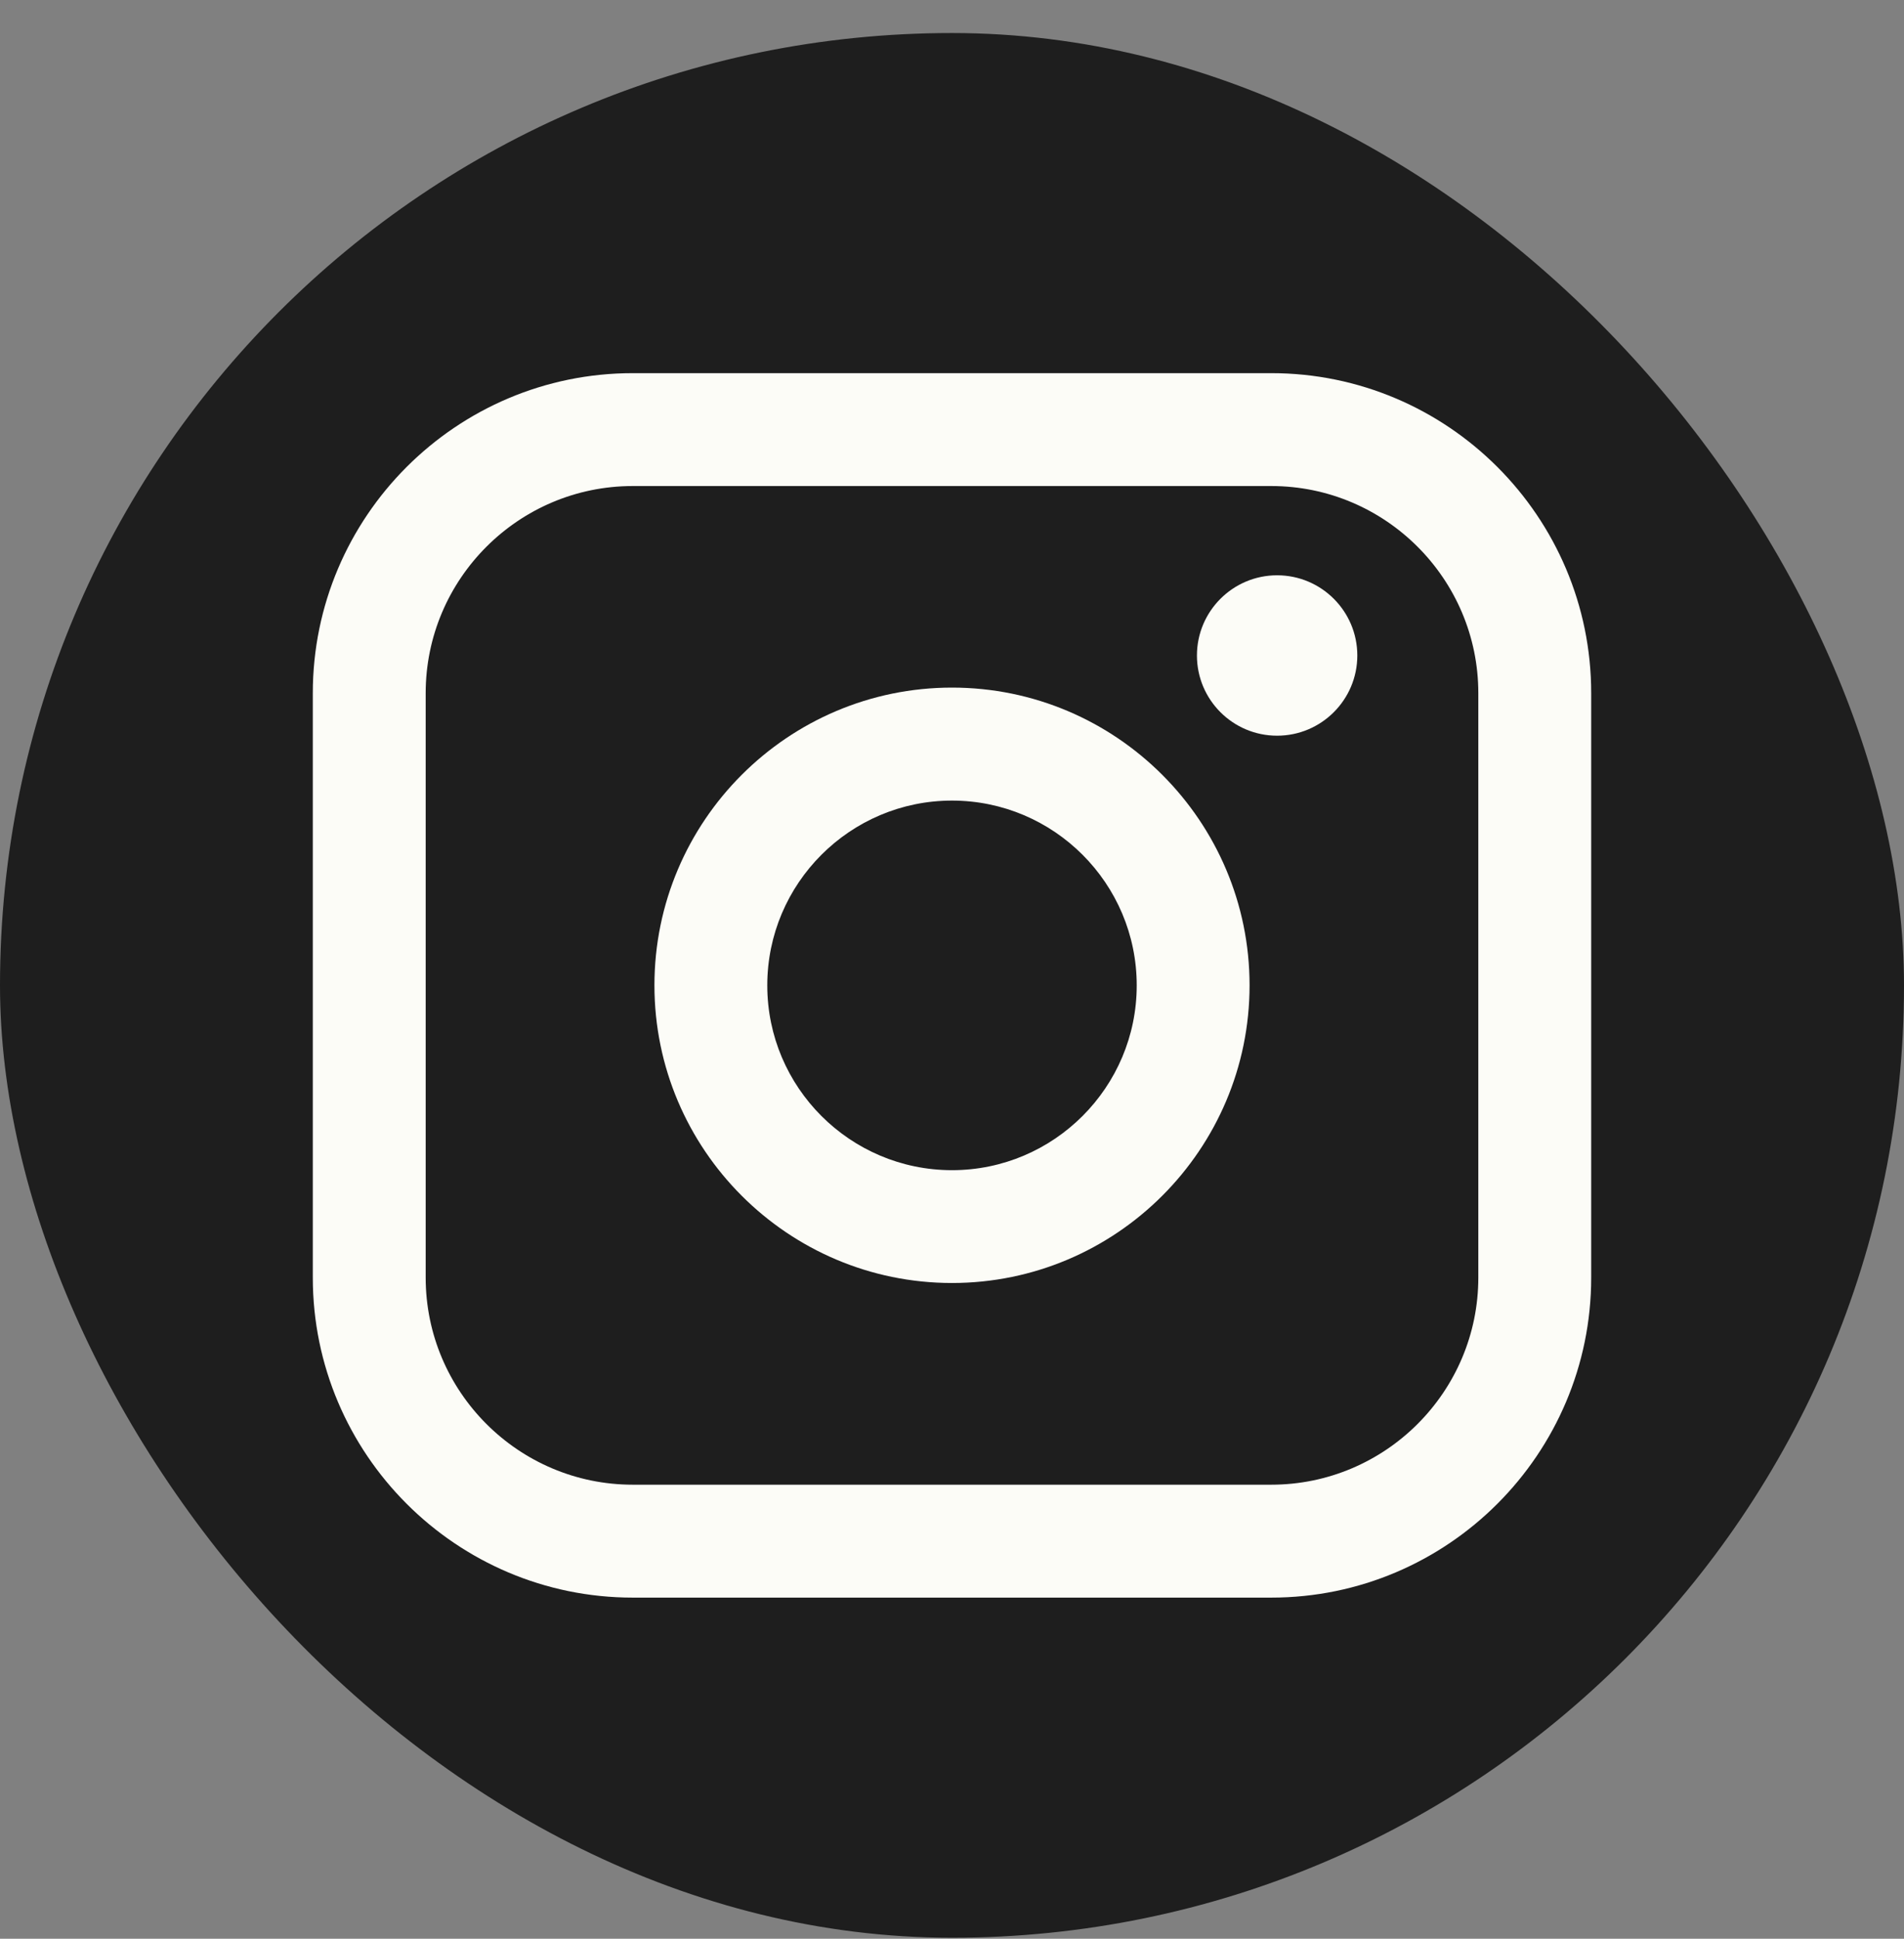 <svg width="56" height="57" viewBox="0 0 56 57" fill="none" xmlns="http://www.w3.org/2000/svg">
<rect x="0" y="0" width="56" height="57" fill="#808080" stroke="none"/>
<rect y="0.971" width="56" height="56" rx="28" fill="#1E1E1E"/>
<path d="M37.39 10.971H18.61C13.421 10.971 9.2 15.192 9.2 20.38V37.561C9.2 42.75 13.421 46.971 18.61 46.971H37.39C42.579 46.971 46.8 42.75 46.8 37.561V20.38C46.8 15.192 42.579 10.971 37.39 10.971ZM12.52 20.38C12.52 17.022 15.252 14.29 18.61 14.29H37.39C40.748 14.29 43.48 17.022 43.48 20.38V37.561C43.48 40.919 40.748 43.651 37.39 43.651H18.61C15.252 43.651 12.52 40.919 12.52 37.561V20.38Z" fill="#FCFCF7"/>
<path d="M28 37.721C32.825 37.721 36.752 33.795 36.752 28.969C36.752 24.142 32.827 20.216 28 20.216C23.173 20.216 19.248 24.142 19.248 28.969C19.248 33.795 23.173 37.721 28 37.721ZM28 23.538C30.996 23.538 33.433 25.975 33.433 28.971C33.433 31.967 30.996 34.404 28 34.404C25.004 34.404 22.567 31.967 22.567 28.971C22.567 25.975 25.004 23.538 28 23.538Z" fill="#FCFCF7"/>
<path d="M37.562 21.63C38.862 21.63 39.921 20.574 39.921 19.272C39.921 17.971 38.864 16.914 37.562 16.914C36.261 16.914 35.204 17.971 35.204 19.272C35.204 20.574 36.261 21.63 37.562 21.63Z" fill="#FCFCF7"/>
</svg>

